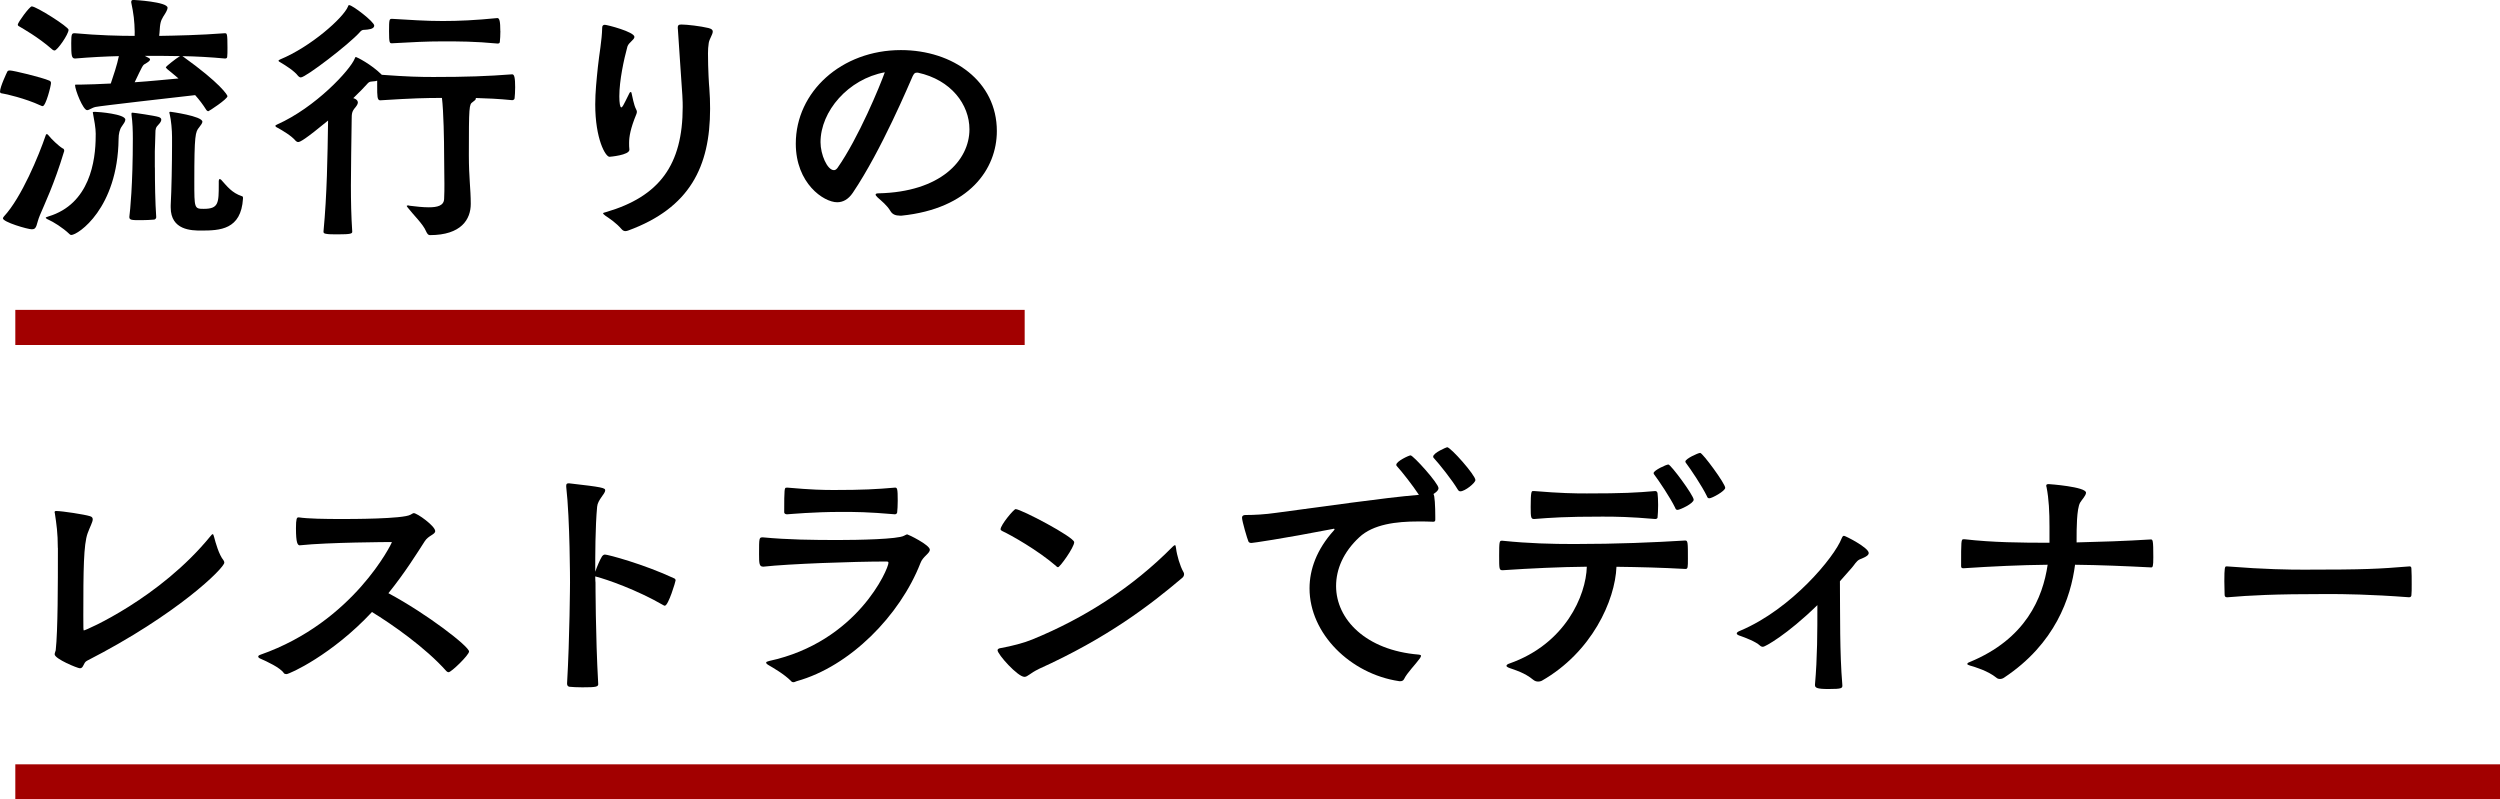 <?xml version="1.0" encoding="UTF-8"?>
<svg id="_レイヤー_2" data-name="レイヤー 2" xmlns="http://www.w3.org/2000/svg" viewBox="0 0 355.87 113.8">
  <g id="tx">
    <g>
      <g>
        <path d="m5.74,15c-2.11-.99-5.01-1.65-5.32-1.68-.23-.04-.42-.04-.42-.27,0-.69.99-2.76,1.03-2.83.04-.08.08-.19.38-.19.46,0,4.48.96,5.62,1.45.19.08.23.23.23.34,0,.38-.73,3.29-1.19,3.29-.08,0-.19-.04-.34-.12ZM.42,31.07c0-.08.08-.19.15-.27,2.49-2.68,4.97-8.69,5.93-11.52.04-.15.11-.19.15-.19.08,0,.15.04.23.15.42.54,1.45,1.53,2.03,1.88.04,0,.23.08.23.31,0,.08,0,.11-.04.19-1.38,4.59-2.79,7.5-3.41,8.99-.54,1.26-.38,2.03-1.15,2.03-.61,0-4.13-1.03-4.13-1.57ZM7.39,7c-1.95-1.72-4.29-3.02-4.55-3.18-.15-.08-.31-.15-.31-.31,0-.31,1.68-2.6,1.99-2.6.65,0,5.24,2.91,5.24,3.33,0,.65-1.61,2.95-1.99,2.95-.08,0-.23-.04-.38-.19Zm6.24,12.13c0-.96-.23-2.07-.38-2.91,0-.08-.04-.15-.04-.19,0-.11.08-.11.31-.11.5,0,4.32.31,4.32,1.11,0,.27-.23.57-.5.96-.31.42-.46,1.07-.46,1.8-.12,9.87-5.78,13.66-6.74,13.66-.08,0-.15-.04-.23-.11-1-.96-2.33-1.76-3.02-2.07-.27-.11-.38-.23-.38-.27,0-.08.19-.11.38-.19,5.89-1.76,6.73-7.92,6.73-11.44v-.23Zm5.55-14.5c-.04-1.72-.15-2.6-.5-4.29v-.08c0-.19.12-.27.31-.27.11,0,4.86.27,4.86,1.11,0,.34-.34.84-.61,1.26-.34.61-.46.8-.54,2.37,0,.04-.04.19-.04.38,2.41-.04,5.85-.11,9.34-.38.31,0,.38,0,.38,2.07,0,.54,0,1.03-.04,1.3,0,.19-.19.23-.31.23-2.03-.19-4.17-.31-6.08-.34.04,0,.04.04.08.04,5.4,3.87,6.35,5.51,6.35,5.66,0,.42-2.64,2.14-2.72,2.14-.12,0-.19-.08-.27-.15-.5-.8-1.03-1.49-1.61-2.14-2.76.31-13.47,1.53-14.16,1.68-.54.11-.92.46-1.22.46-.57,0-1.72-2.87-1.72-3.6,0,0,0-.04.27-.04h.65c1.03,0,2.53-.08,4.17-.15.34-1,.92-2.72,1.15-3.9-1.84.04-3.98.15-6.24.34-.5,0-.54-.46-.54-2.18,0-1.34.08-1.42.5-1.42,3.37.31,6.39.38,8.53.38v-.5Zm2.87,19.21c0,2.18.04,4.98.19,7.08,0,.12-.12.34-.31.34-.46.04-1.15.08-1.8.08-1.38,0-1.72,0-1.72-.46.11-.84.5-4.55.5-11.17,0-1.11-.04-2.3-.19-3.37v-.15c0-.11,0-.15.15-.15.19,0,3.1.42,3.71.61.23.08.38.19.38.38s-.12.42-.38.69c-.42.42-.46.65-.46,1.26,0,.73-.08,1.95-.08,2.56v2.3Zm-1.42-15.88c.57.31.73.34.73.5,0,.19-.27.38-.73.65-.31.15-.38.34-1.46,2.6,2.22-.15,4.44-.38,6.24-.54-.69-.61-1.3-1.07-1.61-1.34-.11-.11-.19-.19-.19-.27s1.46-1.26,1.95-1.53c.04,0,.04-.04.08-.04-1.84-.04-3.45-.04-4.52-.04h-.5Zm10.52,17.76c0-.12.04-.23.15-.23.04,0,.11.04.19.11.84.92,1.49,1.84,2.95,2.33.15.04.15.11.15.34-.27,4.44-3.29,4.55-5.97,4.55-1.34,0-4.32-.04-4.32-3.29v-.31c.12-2.18.19-6.08.19-8.46v-1.26c0-.96-.12-2.37-.34-3.29-.04-.08-.04-.15-.04-.19,0-.08.04-.11.15-.11,0,0,4.55.61,4.55,1.42,0,.19-.19.46-.46.8-.54.65-.69,1.03-.69,7.73,0,3.79,0,3.87,1.34,3.87,2.14,0,2.14-.84,2.14-3.56v-.46Z" style="stroke-width: 0px;"/>
        <path d="m58.25,29.28c.96.12,1.95.23,2.79.23,1.22,0,2.14-.23,2.18-1.19.04-.8.04-1.49.04-2.14,0-1.34-.04-2.53-.04-4.09,0-2.03-.08-6.31-.31-8.15-2.3,0-4.09.04-8.8.34-.42,0-.42-.61-.42-2.03v-.77c-.12.04-.23.08-.34.08-.54.08-.73-.04-1.11.42-.34.38-1.03,1.11-1.95,1.99.65.19.65.57.65.61,0,.19-.12.42-.34.69-.5.57-.54.88-.54,1.72-.04,3.6-.11,6.58-.11,9.41,0,2.22.04,4.32.19,6.58,0,.27-.19.38-2.03.38-.69,0-1.38,0-1.72-.08-.23-.04-.34-.11-.34-.27v-.08c.5-5.28.57-10.56.65-15.77-3.25,2.68-3.98,3.06-4.25,3.06-.15,0-.27-.08-.38-.19-.57-.69-1.8-1.42-2.56-1.84-.19-.08-.31-.19-.31-.27s.08-.11.23-.19c5.51-2.45,10.41-7.77,11.06-9.38.04-.15.08-.23.19-.23.08,0,2.14,1,3.67,2.53,3.64.27,5.43.31,7.35.31,4.63,0,7.73-.11,11.21-.38.31,0,.42.5.42,1.84,0,.61-.04,1.19-.08,1.57,0,.19-.23.27-.34.27-1.91-.19-3.64-.27-5.21-.31.04.04.04.08.04.08,0,.15-.19.31-.46.5-.5.34-.54.57-.54,7.54,0,3.29.27,4.78.27,6.96s-1.34,4.44-5.82,4.44c-.23,0-.38-.19-.54-.54-.42-1.03-1.8-2.33-2.6-3.37-.08-.11-.15-.19-.15-.23,0-.08.08-.08.19-.08h.15Zm-5.93-25.07c-.54.08-.73-.08-1.11.38-1.53,1.72-7.69,6.43-8.38,6.43-.15,0-.27-.08-.38-.19-.54-.73-1.76-1.49-2.53-1.95-.15-.08-.27-.15-.27-.23s.08-.11.23-.19c4.36-1.8,8.96-5.89,9.64-7.5.04-.15.08-.23.19-.23.46,0,3.56,2.37,3.56,2.91,0,.31-.31.5-.96.57Zm18.91.19c0,.61-.04,1.19-.08,1.57,0,.19-.19.23-.31.23-3.29-.31-5.55-.31-7.81-.31s-4.4.11-7.23.27c-.34,0-.42-.04-.42-1.72s.04-1.76.42-1.76c2.68.15,4.67.31,7.23.31,2.26,0,4.67-.11,7.77-.42.31,0,.42.5.42,1.84Z" style="stroke-width: 0px;"/>
        <path d="m89.59,21.32c0,.77-2.79,1-2.83,1-.57,0-2.03-2.53-2.03-7.46,0-1.72.19-3.52.38-5.36s.57-3.71.61-5.55c0-.31.15-.42.38-.42.31,0,4.21,1,4.21,1.72,0,.42-.8.77-1,1.38-.5,1.84-1.15,4.82-1.15,7.08,0,.96.11,1.57.27,1.57s.19-.04,1.19-2.07c.04-.08.12-.11.15-.11.08,0,.12.08.12.11.12.5.34,1.76.65,2.33.08.15.12.27.12.38s-.04.23-.08.34c-.84,2.03-1.03,3.21-1.03,4.09,0,.34,0,.61.04.92v.04Zm6.89-17.26v-.15c0-.27.08-.42.5-.42.8,0,2.76.23,3.87.5.46.12.61.27.61.5,0,.42-.46,1-.57,1.61-.08.5-.11,1-.11,1.49,0,2.26.15,4.67.19,4.94.08,1,.11,1.99.11,2.95,0,8.23-2.87,14.12-11.67,17.34-.12.04-.27.08-.38.08-.19,0-.38-.08-.54-.27-.8-.92-1.68-1.49-2.3-1.91-.23-.19-.34-.27-.34-.34,0-.11.19-.11.42-.19,7.58-2.22,10.91-6.7,10.91-14.96,0-.92,0-1.22-.42-7.08l-.27-4.06Z" style="stroke-width: 0px;"/>
        <path d="m128.05,30.69c-.46,0-.99-.11-1.3-.65-.5-.84-1.26-1.42-1.84-1.95-.19-.19-.27-.31-.27-.38,0-.15.19-.19.42-.19,8.8-.19,12.94-4.67,12.94-9.11,0-3.52-2.6-7.04-7.35-8.07h-.12c-.34,0-.42.15-.61.5-.42.92-4.44,10.56-8.53,16.61-.65.96-1.42,1.34-2.22,1.34-1.91,0-5.89-2.68-5.89-8.34,0-7.39,6.51-13.32,14.96-13.32,7.46,0,13.66,4.48,13.66,11.52,0,5.4-3.9,11.06-13.58,12.05h-.27Zm-11.25-10.45c0,1.76.96,3.98,1.91,3.98.19,0,.34-.11.5-.31,2.99-4.25,6.08-11.75,6.74-13.62-5.21.96-9.15,5.55-9.15,9.95Z" style="stroke-width: 0px;"/>
        <path d="m8.23,77.98c0-2.1-.19-3.37-.42-4.9,0-.08-.04-.11-.04-.15,0-.15.08-.19.23-.19.84,0,4.06.5,4.78.73.31.08.42.23.42.46,0,.38-.38,1.03-.73,1.99-.57,1.61-.61,5.17-.61,11.75,0,1.76,0,2.07.08,2.07.27,0,10.83-4.59,18.03-13.43.15-.19.23-.27.31-.27s.11.11.19.38c.23.88.69,2.53,1.34,3.33.08.11.12.23.12.34,0,.77-6.7,7.39-19.55,13.97-.54.27-.46,1.07-1,1.07-.34,0-3.6-1.34-3.6-1.99,0-.19.11-.38.15-.57.31-2.76.31-9.76.31-13.97v-.61Z" style="stroke-width: 0px;"/>
        <path d="m42.7,77.63c-.34,0-.57-.31-.57-2.45,0-1.34.12-1.53.34-1.53h.08c1.3.19,3.67.23,6.08.23,1.3,0,8.72,0,9.8-.61.27-.15.38-.23.46-.23.5,0,3.06,1.84,3.06,2.56,0,.5-.96.61-1.49,1.45-1.11,1.72-2.79,4.44-5.17,7.39,5.55,2.98,11.48,7.58,11.48,8.3,0,.5-2.53,2.95-2.91,2.95-.11,0-.19-.04-.31-.15-2.99-3.37-7.84-6.74-10.6-8.42-5.66,6.08-11.75,8.84-12.17,8.84-.15,0-.31-.04-.38-.15-.5-.77-2.41-1.65-3.37-2.07-.19-.08-.27-.19-.27-.27,0-.11.08-.19.31-.27,13.32-4.67,18.71-15.92,18.71-16,0-.04-.04-.04-.12-.04-.31,0-8.96.04-12.93.46h-.04Z" style="stroke-width: 0px;"/>
        <path d="m85.16,97.34c0,.42-.23.5-2.26.5-.73,0-1.45-.04-1.84-.08-.23-.04-.34-.19-.34-.46.38-6.54.42-14.39.42-14.39,0,0,0-8.92-.54-13.62v-.15c0-.23.08-.34.34-.34h.08c4.75.54,5.13.65,5.13,1,0,.5-1.07,1.34-1.15,2.33-.27,2.87-.27,7.04-.27,9.26.27-.77.65-1.68.96-2.18.08-.11.23-.27.42-.27.42,0,5.47,1.34,9.91,3.41.12.08.15.15.15.27,0,.15-1.03,3.6-1.53,3.6-.04,0-.11,0-.15-.04-3.9-2.26-8.15-3.71-9.61-4.09-.04,0-.11-.04-.15-.04,0,.54.04.88.04.88,0,0,0,7.62.38,14.31v.12Z" style="stroke-width: 0px;"/>
        <path d="m108.62,80.66c-.54,0-.57-.46-.57-1.76,0-2.37,0-2.41.54-2.41,3.6.34,7.12.38,10.72.38,2.83,0,8.53-.11,9.38-.61.23-.11.34-.19.46-.19s3.21,1.49,3.21,2.18c0,.54-1,.96-1.34,1.91-2.91,7.46-10.03,14.7-17.6,16.8-.15.04-.31.15-.46.15s-.27-.04-.38-.19c-.96-.96-2.49-1.84-3.14-2.22-.27-.15-.38-.27-.38-.38s.15-.15.42-.23c12.59-2.72,16.99-13.13,16.99-13.97,0-.15-.08-.19-.31-.19-4.78,0-13.97.34-17.45.73h-.08Zm3.44-11.25c3.52.31,5.09.34,6.66.34,4.02,0,6.08-.11,8.69-.34.31,0,.38.15.38,1.88,0,.65-.04,1.3-.08,1.65,0,.15-.19.27-.31.27-4.02-.34-5.47-.34-7.73-.34-3.87,0-7.12.31-7.62.34-.15,0-.42-.04-.42-.31,0-3.37.04-3.48.31-3.48h.11Z" style="stroke-width: 0px;"/>
        <path d="m147.86,95.24c-1.22.57-1.57,1.11-2.03,1.11-.96,0-3.83-3.21-3.83-3.79,0-.15.15-.27.46-.31,1.53-.27,3.29-.73,4.48-1.22,7.39-3.02,14.24-7.39,19.98-13.2.15-.15.27-.23.34-.23s.11.15.15.46c.11.96.57,2.53,1.03,3.33.08.11.11.23.11.34,0,.23-.11.42-.31.57-4.48,3.79-10.56,8.5-20.4,12.94Zm2.53-14.62c-2.64-2.3-6.54-4.48-7.69-5.01-.15-.08-.27-.15-.27-.27,0-.61,1.88-2.87,2.14-2.87.77,0,8.34,3.98,8.34,4.71s-2.03,3.56-2.3,3.56c-.08,0-.15-.04-.23-.11Z" style="stroke-width: 0px;"/>
        <path d="m199.15,96.96c-6.93-1.03-12.74-6.77-12.74-13.2,0-2.72,1.03-5.55,3.44-8.23.08-.08.12-.15.12-.19s-.04-.08-.12-.08c-.04,0-.08.04-.15.04-7.35,1.42-11.37,1.99-11.56,1.99-.15,0-.34-.04-.42-.19-.15-.31-.92-2.91-.92-3.41,0-.27.19-.38.5-.38,1.26,0,2.76-.08,4.36-.31,6.43-.84,15.23-2.14,20.32-2.56-.88-1.34-2.41-3.29-3.14-4.09-.08-.08-.08-.11-.08-.19,0-.5,1.8-1.34,2.03-1.34.38,0,3.98,3.98,3.98,4.67,0,.42-.69.8-.73.84.19.08.27,1.8.27,3.25v.42c0,.15-.08.27-.27.27-.69-.04-1.42-.04-2.18-.04-3.06,0-6.39.38-8.38,2.26-2.26,2.1-3.29,4.55-3.29,6.93,0,4.75,4.25,9.15,11.75,9.76.27.04.34.08.34.19,0,.08-.08.23-.19.38-.54.77-1.8,2.03-2.22,2.91-.11.23-.31.31-.57.31h-.15Zm8.73-27.02c-.15,0-.27-.08-.38-.27-.8-1.34-2.6-3.6-3.41-4.48-.08-.08-.08-.11-.08-.19,0-.54,1.91-1.34,1.99-1.34.5,0,4.02,3.98,4.02,4.67,0,.42-1.49,1.61-2.14,1.61Z" style="stroke-width: 0px;"/>
        <path d="m213.95,76.98c3.67.38,7,.46,10.1.46,6.12,0,11.44-.23,15.84-.5.38,0,.38.31.38,2.6,0,1.19,0,1.45-.34,1.45-3.37-.19-6.58-.27-9.83-.31-.19,4.82-3.52,12.17-10.64,16.23-.15.08-.34.11-.5.11-.27,0-.5-.08-.73-.27-1.15-.96-2.56-1.38-3.33-1.65-.31-.11-.46-.23-.46-.31,0-.15.19-.27.42-.34,7.96-2.79,10.91-9.68,11.02-13.78-3.94.04-7.88.23-11.98.5-.5,0-.5-.15-.5-2.1s.04-2.1.38-2.1h.15Zm4.44-7.08c3.75.31,5.7.34,7.5.34,5.09,0,7.12-.11,9.72-.34.19,0,.31.11.34.34.04.31.08.96.08,1.65s-.04,1.38-.08,1.76c0,.19-.23.23-.34.23-3.56-.31-5.51-.34-7.5-.34-5.36,0-7.27.15-9.72.34-.46,0-.5-.19-.5-1.72,0-2.22.12-2.26.34-2.26h.15Zm20.4,2.68c-.19,0-.27-.11-.34-.31-.69-1.42-2.3-3.83-3.02-4.78-.04-.08-.04-.11-.04-.15,0-.38,1.8-1.22,2.1-1.22.34,0,3.6,4.4,3.6,5.01,0,.54-1.95,1.45-2.3,1.45Zm4.52-1.65c-.19,0-.27-.11-.34-.31-.69-1.42-2.3-3.83-3.02-4.78-.04-.08-.04-.11-.04-.15,0-.38,1.8-1.22,2.11-1.22.34,0,3.56,4.36,3.56,4.97,0,.46-1.88,1.49-2.26,1.49Z" style="stroke-width: 0px;"/>
        <path d="m262.26,97.54c0,.42-.04.54-1.99.54-1.68,0-1.91-.19-1.91-.57v-.08c.34-3.83.34-7.46.34-11.29-4.36,4.25-7.46,5.93-7.73,5.93-.15,0-.31-.04-.46-.19-.57-.54-2.07-1.11-2.72-1.34-.38-.11-.57-.23-.57-.38,0-.11.19-.27.5-.38,7.35-3.1,13.43-10.52,14.43-13.13.12-.27.19-.38.34-.38.19,0,3.52,1.68,3.52,2.45,0,.31-.42.54-.77.69l-.54.23c-.46.23-.73.77-1.07,1.15l-1.72,1.95c.04,4.94-.04,10.14.34,14.7v.12Z" style="stroke-width: 0px;"/>
        <path d="m295.62,77.21c3.41-.08,6.81-.19,10.52-.42.31,0,.38.04.38,2.53,0,1.34-.08,1.45-.31,1.45-3.71-.19-7.27-.34-10.83-.38-.61,4.71-2.83,11.25-10.1,16.07-.15.11-.38.19-.57.19s-.38-.04-.54-.19c-1.19-.96-2.95-1.49-3.75-1.72-.27-.08-.38-.15-.38-.23s.11-.19.34-.27c8-3.29,10.41-9.15,11.1-13.85-3.9.04-7.88.23-11.98.5-.27,0-.34-.08-.34-.34,0-3.56,0-3.79.34-3.79h.15c3.98.46,8.08.5,12.09.5v-2.3c0-2.03-.08-3.94-.42-5.63-.04-.08-.04-.15-.04-.19,0-.15.08-.23.34-.23.08,0,5.32.38,5.32,1.22,0,.42-.57.96-.84,1.42-.5.88-.5,3.83-.5,5.17v.5Z" style="stroke-width: 0px;"/>
        <path d="m342.99,80.62c.23,0,.27.15.27.38.04.5.04,1.38.04,2.22,0,.61,0,1.19-.04,1.49,0,.19-.12.31-.34.31-5.55-.42-9.34-.46-11.56-.46-7.84,0-11.02.19-14.27.46h-.08c-.23,0-.34-.11-.34-.38,0-.5-.04-1.22-.04-1.91,0-1.91.08-2.1.27-2.1h.19c5.32.42,8.76.46,10.87.46,8.84,0,10.6-.11,14.96-.46h.08Z" style="stroke-width: 0px;"/>
      </g>
      <rect x="2.18" y="44.11" width="143.68" height="5" style="fill: #a20000; stroke-width: 0px;"/>
      <rect x="2.18" y="108.8" width="353.69" height="5" style="fill: #a20000; stroke-width: 0px;"/>
    </g>
  </g>
</svg>
